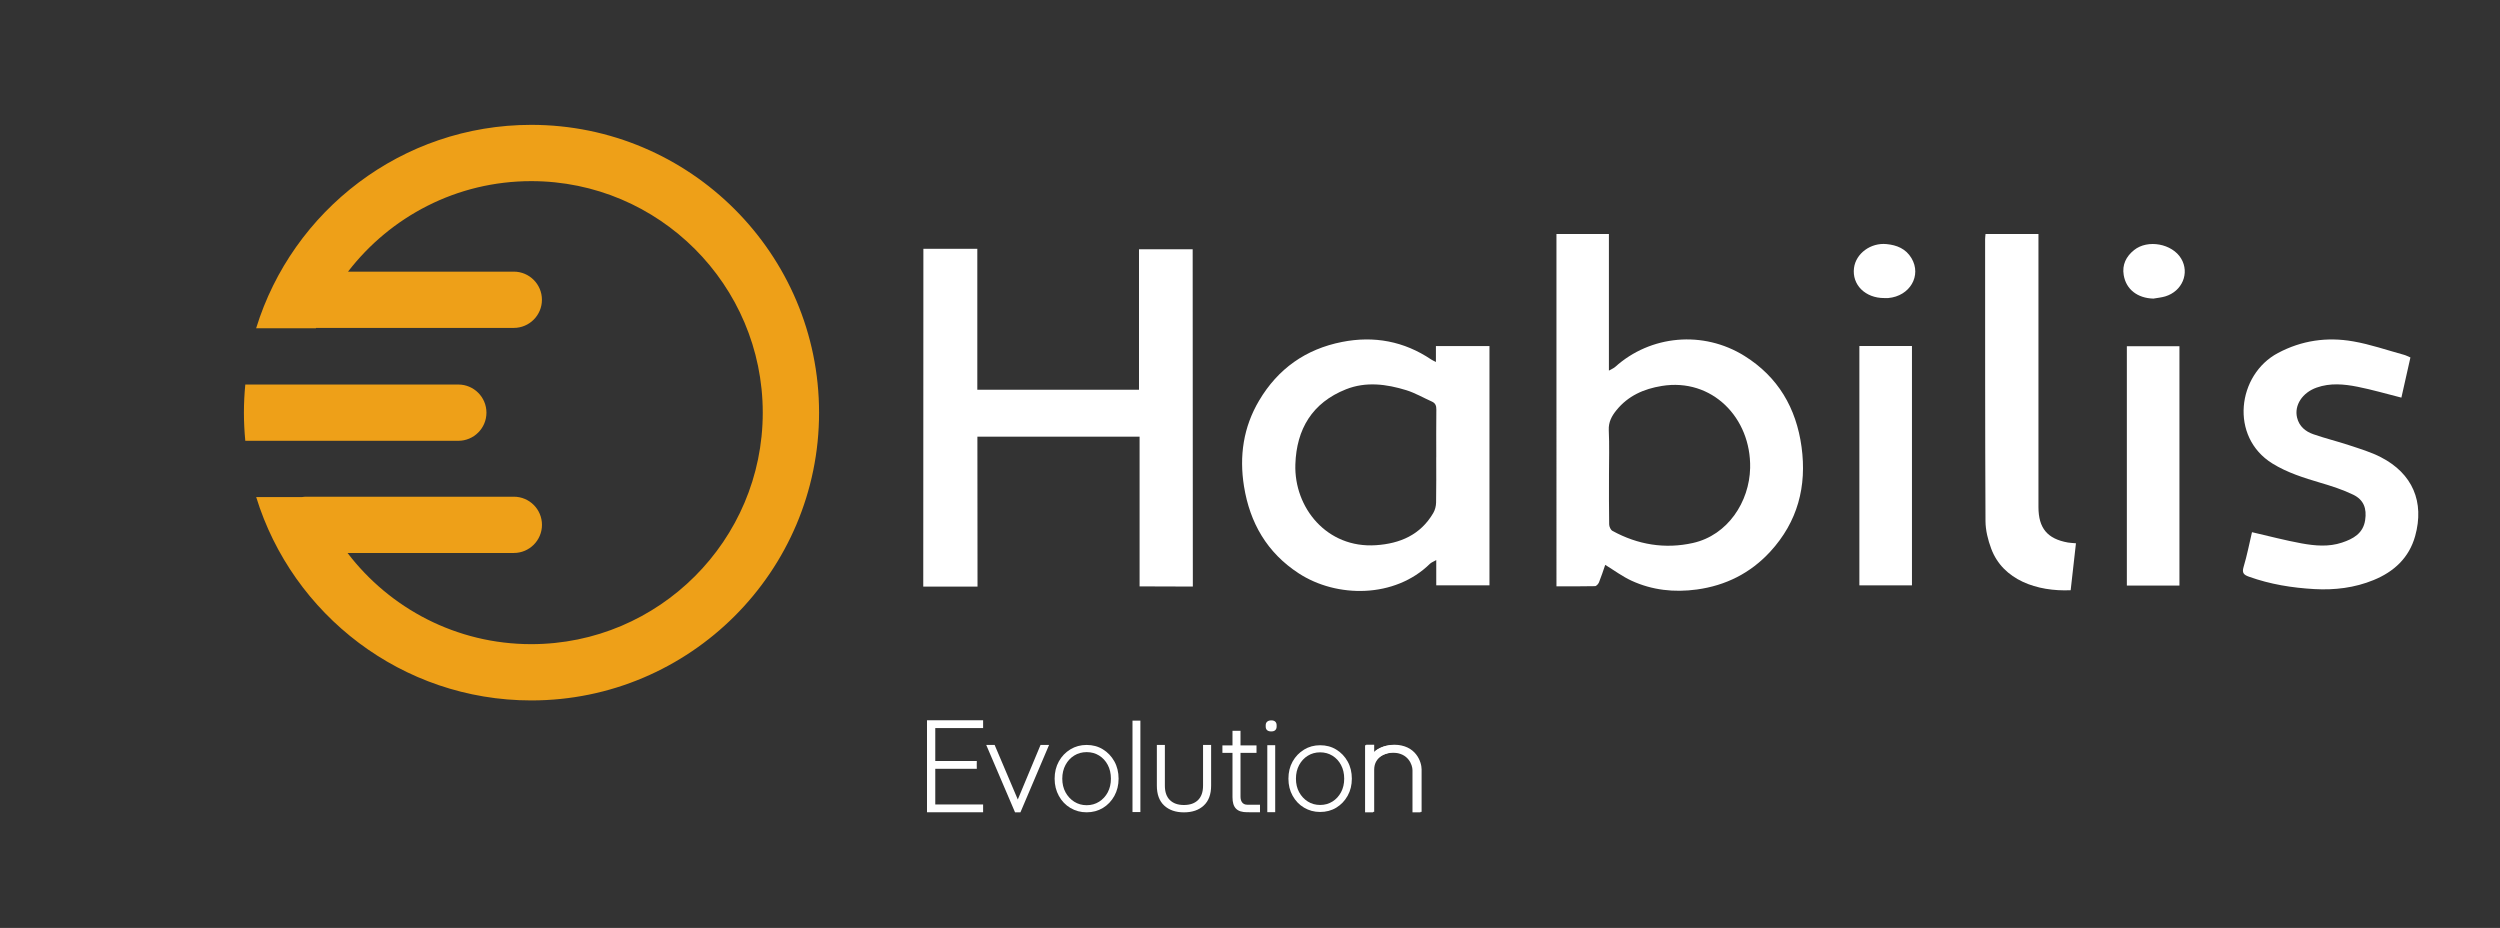 <?xml version="1.0" encoding="UTF-8"?>
<svg xmlns="http://www.w3.org/2000/svg" version="1.1" viewBox="0 0 595.28 220.95">
  <rect x="0" y="0" width="595.28" height="220.95" fill="#333333" stroke="none"/>
  <defs>
    <style>
      .cls-1 {
        fill: #fff;
      }

      .cls-2 {
        fill: #05486d;
      }

      .cls-3 {
        display: none;
      }

      .cls-4 {
        fill: #eea018;
      }
    </style>
  </defs>
  <!-- Generator: Adobe Illustrator 28.7.4, SVG Export Plug-In . SVG Version: 1.2.0 Build 166)  -->
  <g>
    <g id="Laag_1" class="cls-3">
      <g>
        <g id="JhVMTg">
          <g>
            <path class="cls-2" d="M205.71,53.71v36.52h41.88v-36.38h13.9l.04,87.35h-1.97l-10.06-.03h-1.76v-38.78h-42.01c0,.74.04,38.82.04,38.82h-12.08s-1.97,0-1.97,0l.03-87.49h13.98Z"/>
            <path class="cls-2" d="M355.71,49.89h13.59v35.38c.77-.45,1.26-.63,1.62-.95,9.15-8.25,22.82-9.51,33.49-2.85,8.71,5.43,13.41,13.5,14.78,23.56,1.4,10.24-1.02,19.4-8.08,27.1-5.12,5.58-11.55,8.81-19.06,9.84-5.84.79-11.54.18-16.9-2.29-2.36-1.09-4.49-2.68-6.81-4.1-.51,1.45-1,3.01-1.61,4.52-.17.42-.68.99-1.04.99-3.29.08-6.58.05-9.98.05V49.89ZM369.32,112.24c0,4.28-.03,8.56.04,12.84,0,.59.39,1.44.86,1.7,6.55,3.59,13.6,4.75,20.85,3.13,9.01-2.01,14.63-10.65,14.81-19.44.27-12.99-9.87-23.35-22.89-21.24-4.68.76-8.72,2.56-11.75,6.29-1.22,1.5-2.07,3.07-1.97,5.19.18,3.83.05,7.68.05,11.52Z"/>
            <path class="cls-2" d="M338.37,140.89h-13.79v-6.55c-.76.44-1.28.61-1.63.95-9.09,8.94-24.12,8.91-34.01,2.47-8.21-5.35-12.64-13.07-14.16-22.54-1.25-7.8-.17-15.31,3.92-22.2,4.89-8.25,12.08-13.34,21.48-15.19,8.29-1.63,16.03-.19,23.1,4.55.31.21.65.35,1.22.65v-4.12h13.87v61.97ZM324.58,107.74c0-4.12-.03-8.23.02-12.35.01-.99-.21-1.68-1.15-2.1-2.2-.98-4.31-2.22-6.59-2.93-5.16-1.6-10.49-2.3-15.66-.24-8.72,3.46-12.81,10.29-13.11,19.45-.36,11.19,8.13,21.79,20.88,20.93,6.22-.42,11.53-2.67,14.83-8.32.46-.8.72-1.82.74-2.75.08-3.9.03-7.79.03-11.69Z"/>
            <path class="cls-2" d="M535.86,127.12c4.44,1.02,8.62,2.13,12.86,2.9,3.45.62,6.99.95,10.43-.2,2.91-.97,5.48-2.36,6.01-5.82.46-3.02-.36-5.26-3.1-6.59-2.69-1.3-5.59-2.23-8.46-3.08-4.32-1.29-8.57-2.59-12.46-5.01-11.13-6.91-9.09-23.01,1.44-28.61,6.18-3.29,12.72-4.2,19.47-3.02,4.46.78,8.78,2.28,13.16,3.48.57.15,1.09.45,1.69.69-.81,3.61-1.6,7.11-2.34,10.4-3.85-.97-7.58-2.06-11.38-2.82-3.5-.7-7.07-1.02-10.57.21-3.7,1.31-5.84,4.58-5.07,7.77.54,2.26,2.17,3.59,4.19,4.3,3.04,1.07,6.2,1.82,9.26,2.84,2.8.93,5.68,1.78,8.29,3.13,8.18,4.22,11.31,11.56,8.85,20.4-1.57,5.66-5.5,9.25-10.79,11.41-4.9,2-10.02,2.62-15.32,2.32-5.79-.33-11.43-1.24-16.9-3.19-1.37-.49-1.89-.97-1.42-2.56.89-2.97,1.48-6.04,2.17-8.95Z"/>
            <path class="cls-2" d="M490.27,129.99c-.47,4.18-.92,8.18-1.37,12.16-8.69.39-17.53-2.63-20.57-10.73-.85-2.27-1.48-4.78-1.49-7.19-.12-24.32-.09-48.65-.1-72.97,0-.42.06-.85.11-1.36h13.7v2.17c0,22.84,0,45.68,0,68.52,0,5.5,2.31,8.26,7.62,9.2.59.1,1.19.11,2.09.19Z"/>
            <path class="cls-2" d="M447.79,140.89h-13.62v-61.99h13.62v61.99Z"/>
            <path class="cls-2" d="M510.33,66.62c-4.1-.11-7.07-2.36-7.69-6.09-.44-2.66.62-4.82,2.69-6.48,3.53-2.82,9.87-1.66,12.18,2.21,2.25,3.76.28,8.49-4.13,9.8-.99.29-2.03.38-3.05.57Z"/>
            <path class="cls-2" d="M440.63,66.49c-4.94.02-8.41-3.44-7.85-7.79.48-3.77,4.34-6.58,8.41-6.18,2.7.27,5,1.19,6.46,3.63,2.71,4.52-.4,9.86-6.03,10.34-.33.03-.66,0-.99,0Z"/>
            <path class="cls-2" d="M517.07,140.94h-13.62v-61.99h13.62v61.99Z"/>
          </g>
        </g>
        <g>
          <path class="cls-4" d="M90.15,21.38c-33.53,0-61.97,22.24-71.34,52.74h15.5s.02-.06.04-.09h63.88c4.03,0,7.3-3.27,7.3-7.3s-3.27-7.3-7.3-7.3h-55.58c10.97-14.26,28.17-23.47,47.51-23.47,33.1,0,60.03,26.93,60.03,60.03s-26.93,60.03-60.03,60.03c-19.42,0-36.68-9.29-47.65-23.64h55.72c4.03,0,7.3-3.27,7.3-7.3s-3.27-7.3-7.3-7.3H31.83c-.36,0-.72.04-1.07.09h-11.95c9.38,30.5,37.81,52.74,71.34,52.74,41.15,0,74.62-33.48,74.62-74.62S131.3,21.38,90.15,21.38Z"/>
          <path class="cls-4" d="M76.08,103.3c4.03,0,7.3-3.27,7.3-7.3s-3.27-7.3-7.3-7.3H23.63c-4.03,0-7.3,3.27-7.3,7.3s3.27,7.3,7.3,7.3h52.45Z"/>
        </g>
        <path class="cls-2" d="M195.11,188.29h10.76s-.04-1.98,0-2.01h-10.76v-8.54h12.39v-2.01h-14.53v23.82h14.53v-2.01h-12.39v-9.26Z"/>
        <polygon class="cls-2" points="222.38 182.1 216.49 196.24 210.48 182.1 208.3 182.1 215.77 199.56 217.18 199.56 224.59 182.1 222.38 182.1"/>
        <path class="cls-2" d="M238.54,183.25c-1.24-.76-2.65-1.15-4.22-1.15s-2.95.38-4.21,1.15c-1.25.76-2.25,1.8-2.98,3.11s-1.1,2.8-1.1,4.49.37,3.15,1.1,4.47c.73,1.32,1.72,2.36,2.98,3.11s2.66,1.13,4.21,1.13,2.98-.38,4.22-1.13c1.24-.75,2.23-1.79,2.96-3.11.73-1.32,1.1-2.81,1.1-4.47s-.37-3.18-1.1-4.49-1.72-2.35-2.96-3.11ZM239.78,194.38c-.55,1.03-1.29,1.84-2.24,2.44-.95.6-2.02.9-3.22.9s-2.28-.3-3.22-.9c-.95-.6-1.7-1.41-2.26-2.44-.56-1.03-.83-2.2-.83-3.54s.28-2.52.83-3.55c.56-1.04,1.31-1.85,2.26-2.44.95-.59,2.02-.88,3.22-.88s2.28.29,3.22.88c.95.59,1.7,1.4,2.24,2.44.55,1.04.82,2.22.82,3.55s-.27,2.51-.82,3.54Z"/>
        <rect class="cls-2" x="246.19" y="175.82" width="2.04" height="23.68"/>
        <path class="cls-2" d="M264.47,182.11v10.56c0,1.63-.44,2.88-1.31,3.73-.87.85-2.09,1.28-3.66,1.28s-2.75-.43-3.62-1.28c-.87-.85-1.31-2.09-1.31-3.73v-10.56h-2.08v10.56c0,2.25.63,3.96,1.89,5.14,1.26,1.18,2.97,1.77,5.12,1.77s3.87-.59,5.14-1.77c1.27-1.18,1.91-2.89,1.91-5.14v-10.56h-2.08Z"/>
        <path class="cls-2" d="M278.31,182.24h-4.14v-3.78h-2.08v3.78h-2.61v1.94h2.61v11.47c0,2.72,1.14,3.9,3.78,3.9.41,0,3.34.01,3.34.01v-1.95s-3.12,0-3.31,0c-1.29,0-1.74-1.01-1.74-2.06v-11.37h4.14v-1.94Z"/>
        <path class="cls-2" d="M282.17,175.74c-.45,0-.81.11-1.07.32-.26.22-.39.53-.39.94v.34c0,.41.12.72.36.94.24.22.6.32,1.07.32s.8-.11,1.04-.32c.24-.22.36-.53.36-.94v-.34c0-.41-.12-.72-.36-.94-.24-.22-.57-.32-1-.32Z"/>
        <rect class="cls-2" x="281.11" y="182.18" width="2.04" height="17.35"/>
        <path class="cls-2" d="M298.98,183.32c-1.23-.76-2.63-1.14-4.19-1.14s-2.93.38-4.17,1.14c-1.24.76-2.23,1.79-2.95,3.08s-1.09,2.78-1.09,4.45.36,3.12,1.09,4.43c.72,1.31,1.71,2.34,2.95,3.08s2.63,1.12,4.17,1.12,2.95-.37,4.19-1.12c1.23-.75,2.21-1.77,2.94-3.08.72-1.31,1.09-2.79,1.09-4.43s-.36-3.15-1.09-4.45-1.7-2.33-2.94-3.08ZM300.21,194.35c-.54,1.02-1.28,1.82-2.22,2.42-.94.6-2.01.89-3.2.89s-2.26-.3-3.2-.89c-.94-.59-1.69-1.4-2.24-2.42-.55-1.02-.83-2.19-.83-3.51s.28-2.49.83-3.52c.55-1.03,1.3-1.83,2.24-2.42.94-.58,2.01-.88,3.2-.88s2.26.29,3.2.88c.94.58,1.68,1.39,2.22,2.42.54,1.03.81,2.2.81,3.52s-.27,2.49-.81,3.51Z"/>
        <path class="cls-2" d="M313.61,182.18c-2.81,0-4.7,1.4-5.11,2.03v-2.03h-2.08v17.38h2.08v-10.92c0-3.55,3.42-4.51,5.11-4.51,3.99,0,5.11,3.16,5.11,4.51v10.92h2.08v-11.03c0-1.82-1.4-6.35-7.18-6.35Z"/>
      </g>
    </g>
    <g id="Laag_2">
      <g>
        <g>
          <g>
            <path class="cls-4" d="M126.5,29.73c-30.79,0-56.9,20.42-65.51,48.43h14.23s.02-.05.03-.08h47.09c3.7,0,6.7-3,6.7-6.7s-3-6.7-6.7-6.7h-39.47c10.08-13.09,25.87-21.55,43.63-21.55,30.4,0,55.12,24.73,55.12,55.13s-24.73,55.12-55.12,55.12c-17.83,0-33.68-8.53-43.75-21.71h39.6c3.7,0,6.7-3,6.7-6.7s-3-6.7-6.7-6.7h-49.4c-.33,0-.66.03-.98.08h-10.97c8.61,28.01,34.72,48.43,65.51,48.43,37.78,0,68.52-30.74,68.52-68.52S164.29,29.73,126.5,29.73Z"/>
            <path class="cls-4" d="M71.92,104.96h37.21c3.7,0,6.7-3,6.7-6.7s-3-6.7-6.7-6.7h-43.71s-.09,0-.14,0h-6.87c-.21,2.2-.33,4.44-.33,6.7s.12,4.49.33,6.7h13.51s0,0,0,0Z"/>
          </g>
          <g id="JhVMTg-2" data-name="JhVMTg">
            <g>
              <path class="cls-1" d="M232.71,59.23v33.57h38.5v-33.45h12.78l.04,80.31h-1.81l-9.25-.03h-1.62v-35.65h-38.62c0,.68.03,35.69.03,35.69h-11.11s-1.81,0-1.81,0l.03-80.43h12.85Z"/>
              <path class="cls-1" d="M370.61,55.72h12.49v32.53c.71-.41,1.16-.58,1.49-.88,8.42-7.59,20.98-8.74,30.79-2.62,8,4.99,12.33,12.41,13.59,21.66,1.29,9.42-.94,17.84-7.43,24.92-4.71,5.13-10.61,8.1-17.52,9.04-5.37.73-10.61.17-15.54-2.1-2.17-1-4.12-2.46-6.26-3.77-.46,1.33-.92,2.77-1.48,4.16-.16.38-.62.91-.96.91-3.02.07-6.05.04-9.17.04V55.72ZM383.12,113.04c0,3.94-.03,7.87.04,11.81,0,.54.36,1.33.79,1.56,6.02,3.3,12.5,4.37,19.16,2.88,8.28-1.85,13.45-9.79,13.62-17.87.25-11.94-9.08-21.47-21.04-19.52-4.3.7-8.02,2.35-10.8,5.78-1.12,1.38-1.91,2.82-1.82,4.77.17,3.52.05,7.06.05,10.59Z"/>
              <path class="cls-1" d="M354.67,139.38h-12.68v-6.02c-.7.4-1.17.56-1.5.88-8.36,8.22-22.18,8.2-31.26,2.27-7.55-4.92-11.62-12.02-13.02-20.72-1.15-7.18-.16-14.07,3.6-20.41,4.49-7.58,11.1-12.26,19.75-13.96,7.62-1.5,14.74-.18,21.23,4.18.28.19.6.32,1.12.59v-3.79h12.75v56.97ZM341.99,108.9c0-3.78-.03-7.57.02-11.35.01-.91-.19-1.54-1.06-1.93-2.02-.9-3.96-2.04-6.06-2.7-4.75-1.47-9.65-2.11-14.4-.22-8.02,3.19-11.78,9.46-12.05,17.88-.33,10.28,7.48,20.03,19.19,19.24,5.72-.38,10.6-2.45,13.64-7.65.43-.73.67-1.67.68-2.53.07-3.58.03-7.16.03-10.75Z"/>
              <path class="cls-1" d="M536.23,126.72c4.08.94,7.93,1.96,11.83,2.67,3.17.57,6.43.87,9.59-.19,2.67-.89,5.04-2.17,5.52-5.35.42-2.77-.33-4.84-2.85-6.06-2.47-1.2-5.14-2.05-7.78-2.83-3.97-1.18-7.88-2.39-11.46-4.6-10.24-6.35-8.35-21.16,1.32-26.3,5.68-3.02,11.7-3.86,17.9-2.78,4.1.71,8.08,2.1,12.1,3.2.52.14,1.01.41,1.55.64-.75,3.32-1.47,6.54-2.15,9.56-3.54-.89-6.97-1.9-10.46-2.59-3.22-.64-6.5-.94-9.72.2-3.4,1.2-5.37,4.21-4.66,7.15.5,2.08,1.99,3.3,3.85,3.95,2.8.98,5.7,1.68,8.51,2.61,2.58.86,5.23,1.64,7.62,2.88,7.52,3.88,10.4,10.63,8.14,18.76-1.45,5.2-5.06,8.51-9.92,10.49-4.5,1.84-9.21,2.41-14.09,2.14-5.32-.3-10.51-1.14-15.54-2.94-1.26-.45-1.74-.89-1.3-2.35.82-2.73,1.36-5.55,1.99-8.23Z"/>
              <path class="cls-1" d="M494.31,129.36c-.43,3.84-.85,7.52-1.26,11.18-7.99.36-16.12-2.42-18.91-9.87-.78-2.09-1.36-4.4-1.37-6.61-.11-22.36-.08-44.72-.09-67.09,0-.39.06-.78.1-1.25h12.6v2c0,21,0,42,0,63,0,5.05,2.13,7.59,7.01,8.46.54.1,1.09.1,1.92.18Z"/>
              <path class="cls-1" d="M455.26,139.38h-12.52v-56.99h12.52v56.99Z"/>
              <path class="cls-1" d="M512.75,71.1c-3.77-.1-6.5-2.17-7.07-5.6-.41-2.45.57-4.44,2.48-5.96,3.24-2.6,9.07-1.53,11.2,2.03,2.07,3.46.25,7.8-3.8,9.01-.91.27-1.87.35-2.81.52Z"/>
              <path class="cls-1" d="M448.68,70.97c-4.54.02-7.74-3.17-7.22-7.17.45-3.46,3.99-6.05,7.74-5.68,2.48.24,4.59,1.1,5.94,3.34,2.49,4.16-.37,9.06-5.54,9.51-.3.03-.6,0-.91,0Z"/>
              <path class="cls-1" d="M518.95,139.43h-12.52v-56.99h12.52v56.99Z"/>
            </g>
          </g>
        </g>
        <path class="cls-1" d="M222.7,183.06h9.89s-.04-1.82,0-1.85h-9.89v-7.85h11.39v-1.85h-13.36v21.9h13.36v-1.85h-11.39v-8.51Z"/>
        <polygon class="cls-1" points="247.77 177.37 242.35 190.37 236.83 177.37 234.83 177.37 241.69 193.42 242.98 193.42 249.8 177.37 247.77 177.37"/>
        <path class="cls-1" d="M262.62,178.43c-1.14-.7-2.44-1.05-3.88-1.05s-2.71.35-3.87,1.05c-1.15.7-2.07,1.66-2.74,2.86s-1.01,2.58-1.01,4.12.34,2.89,1.01,4.11c.67,1.21,1.58,2.17,2.74,2.86s2.44,1.04,3.87,1.04,2.74-.35,3.88-1.04c1.14-.69,2.05-1.65,2.72-2.86.67-1.21,1.01-2.58,1.01-4.11s-.34-2.92-1.01-4.12-1.58-2.16-2.72-2.86ZM263.77,188.66c-.5.94-1.19,1.69-2.06,2.24-.87.55-1.86.83-2.96.83s-2.09-.28-2.96-.83c-.87-.55-1.56-1.3-2.08-2.24-.51-.94-.77-2.03-.77-3.25s.26-2.31.77-3.27c.51-.95,1.2-1.7,2.08-2.24.87-.54,1.86-.81,2.96-.81s2.09.27,2.96.81c.87.54,1.56,1.29,2.06,2.24.5.95.75,2.04.75,3.27s-.25,2.31-.75,3.25Z"/>
        <rect class="cls-1" x="269.66" y="171.59" width="1.88" height="21.77"/>
        <path class="cls-1" d="M286.46,177.38v9.7c0,1.5-.4,2.64-1.2,3.43-.8.78-1.92,1.17-3.36,1.17s-2.53-.39-3.33-1.17c-.8-.78-1.2-1.92-1.2-3.43v-9.7h-1.91v9.7c0,2.06.58,3.64,1.74,4.72,1.16,1.08,2.73,1.63,4.71,1.63s3.56-.54,4.72-1.63c1.17-1.08,1.75-2.66,1.75-4.72v-9.7h-1.91Z"/>
        <path class="cls-1" d="M299.19,177.49h-3.81v-3.47h-1.91v3.47h-2.4v1.78h2.4v10.54c0,2.5,1.05,3.59,3.48,3.59.38,0,3.07.01,3.07.01v-1.8s-2.87,0-3.04,0c-1.18,0-1.6-.93-1.6-1.9v-10.45h3.81v-1.78Z"/>
        <path class="cls-1" d="M302.73,171.53c-.42,0-.75.1-.99.3-.24.2-.36.49-.36.86v.31c0,.38.11.66.33.86.22.2.55.3.99.3s.74-.1.95-.3c.22-.2.33-.49.33-.86v-.31c0-.38-.11-.66-.33-.86-.22-.2-.53-.3-.92-.3Z"/>
        <rect class="cls-1" x="301.76" y="177.44" width="1.88" height="15.95"/>
        <path class="cls-1" d="M318.19,178.49c-1.13-.7-2.42-1.04-3.85-1.04s-2.69.35-3.83,1.04c-1.14.7-2.05,1.64-2.72,2.83s-1,2.56-1,4.09.33,2.87,1,4.07c.67,1.2,1.57,2.15,2.72,2.83s2.42,1.03,3.83,1.03,2.72-.34,3.85-1.03c1.13-.69,2.03-1.63,2.7-2.83.67-1.2,1-2.56,1-4.07s-.33-2.89-1-4.09-1.57-2.14-2.7-2.83ZM319.32,188.63c-.5.94-1.18,1.68-2.04,2.22-.87.55-1.85.82-2.94.82s-2.07-.27-2.94-.82c-.87-.55-1.55-1.29-2.06-2.22-.51-.93-.76-2.01-.76-3.22s.25-2.29.76-3.24c.51-.94,1.19-1.69,2.06-2.22.87-.54,1.85-.81,2.94-.81s2.07.27,2.94.81c.87.54,1.55,1.28,2.04,2.22.5.95.75,2.02.75,3.24s-.25,2.29-.75,3.22Z"/>
        <path class="cls-1" d="M331.64,177.45c-2.58,0-4.32,1.29-4.69,1.86v-1.87h-1.91v15.98h1.91v-10.04c0-3.26,3.15-4.15,4.69-4.15,3.67,0,4.69,2.91,4.69,4.15v10.04h1.91v-10.14c0-1.67-1.29-5.84-6.6-5.84Z"/>
        <path class="cls-1" d="M331.9,177.34c-2.58,0-4.32,1.29-4.69,1.86v-1.87h-1.91v15.98h1.91v-10.04c0-3.26,3.15-4.15,4.69-4.15,3.67,0,4.69,2.91,4.69,4.15v10.04h1.91v-10.14c0-1.67-1.29-5.84-6.6-5.84Z"/>
      </g>
    </g>
  </g>
</svg>